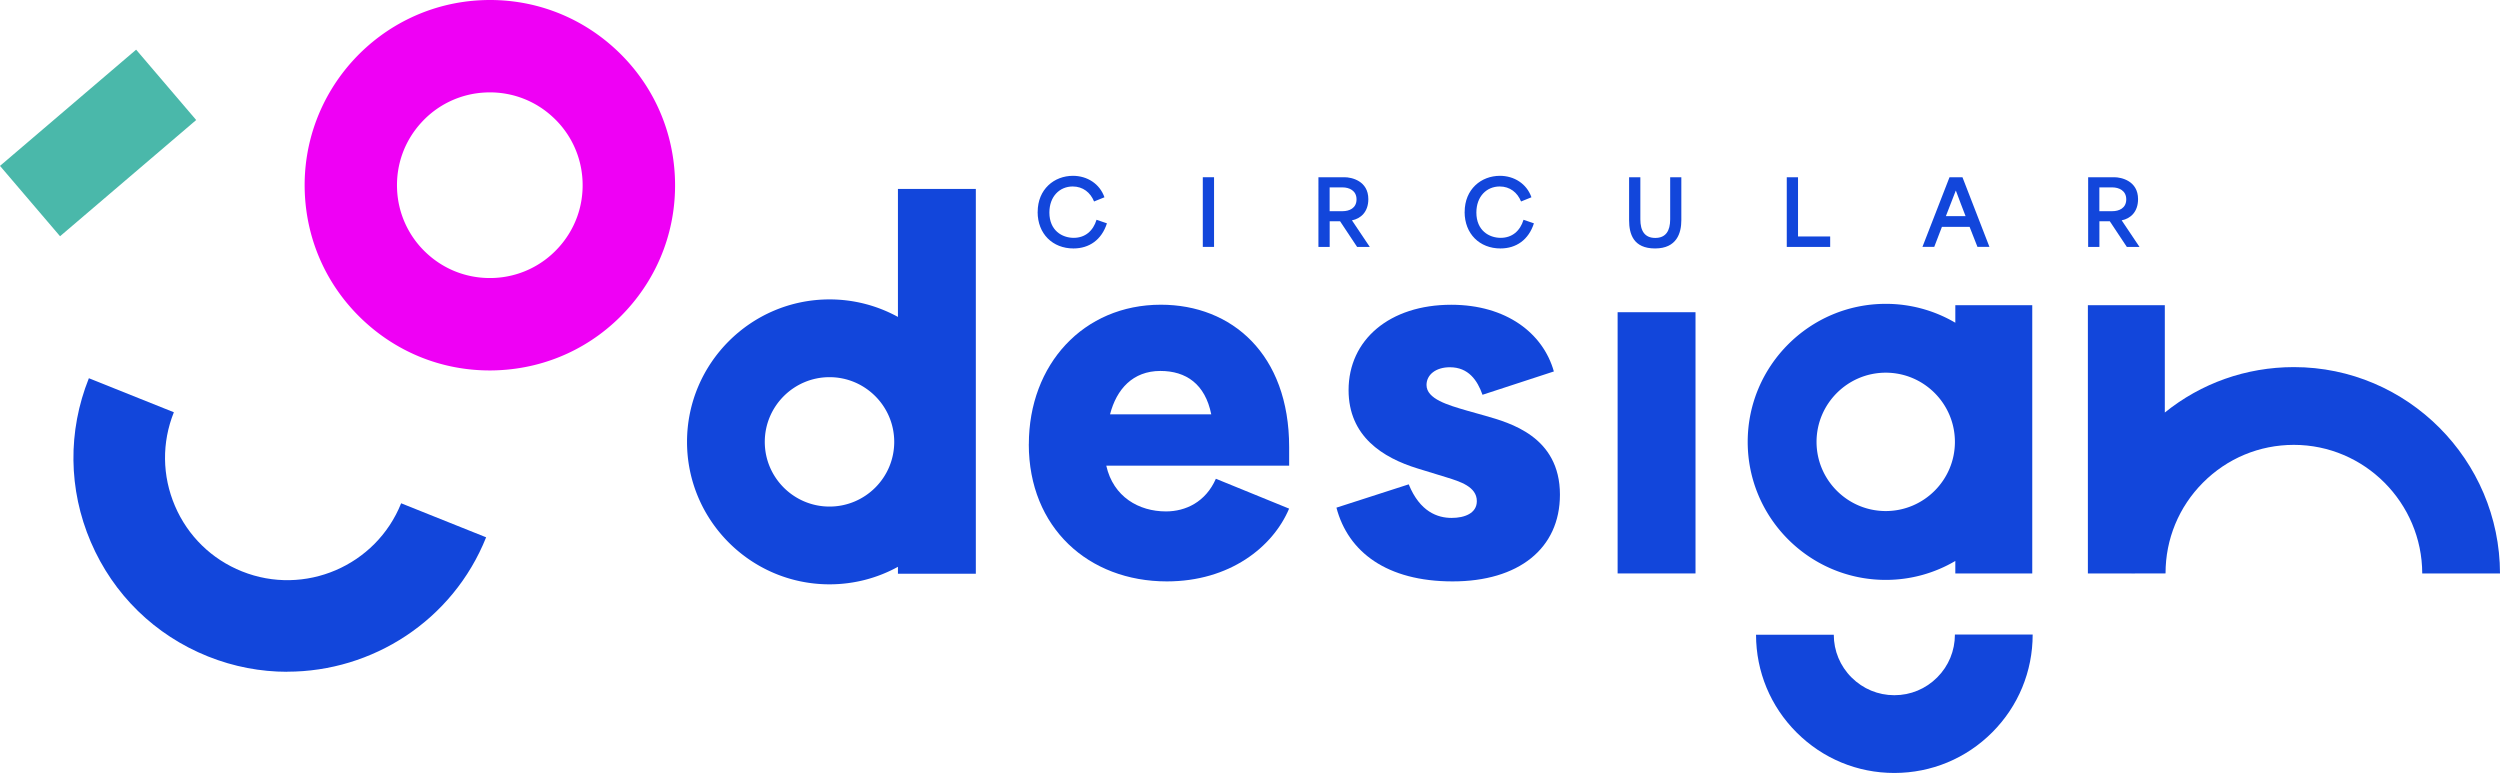 <svg preserveAspectRatio="xMidYMid meet" data-bbox="46.79 39.192 546.56 168.988" viewBox="46.79 39.192 546.56 168.988" xmlns="http://www.w3.org/2000/svg" data-type="color" role="presentation" aria-hidden="true" aria-label="">
    <g>
        <path fill="#4ab8aa" d="m46.79 75.46 29.76-25.41 13.13 15.38-29.76 25.41z" data-color="1"></path>
        <path d="M153.84 120.18c-10.16 0-19.81-3.75-27.34-10.67-7.97-7.32-12.61-17.29-13.07-28.1-.95-22.31 16.42-41.23 38.73-42.18 10.8-.46 21.14 3.31 29.11 10.63s12.61 17.29 13.07 28.1-3.31 21.14-10.63 29.11c-7.31 7.97-17.29 12.61-28.1 13.07-.59.03-1.18.04-1.77.04m.06-60.79c-.29 0-.59 0-.89.02a20.14 20.14 0 0 0-14.08 6.55c-3.67 3.99-5.56 9.17-5.33 14.59a20.14 20.14 0 0 0 6.55 14.08c3.99 3.67 9.17 5.55 14.59 5.33a20.14 20.14 0 0 0 14.08-6.55c3.67-3.99 5.56-9.17 5.33-14.59a20.14 20.14 0 0 0-6.55-14.08 20.12 20.12 0 0 0-13.7-5.35" fill="#ef00f5" data-color="2"></path>
        <path d="M109.59 186.06c-5.78 0-11.65-1.08-17.34-3.36-11.6-4.65-20.69-13.53-25.61-25.02s-5.06-24.2-.42-35.8l18.58 7.44c-2.66 6.64-2.57 13.91.24 20.48s8.02 11.66 14.65 14.31c13.7 5.49 29.31-1.19 34.8-14.89l18.58 7.44c-7.31 18.26-24.92 29.38-43.48 29.38Z" fill="#1246db" data-color="3"></path>
        <path d="M271.72 136.31c0-17.44 11.93-30.5 28.86-30.5 15.5 0 28.05 10.81 28.05 31.11V141h-39.98c1.53 6.83 7.14 10 13.05 10 4.28 0 8.67-2.04 10.91-7.14l16.01 6.53c-3.57 8.46-13.05 15.91-26.72 15.91-17.13 0-30.19-11.73-30.19-29.98Zm39.88-6.53c-1.33-6.63-5.51-9.49-11.12-9.49-6.02 0-9.59 3.98-11.01 9.49z" fill="#1246db" data-color="3"></path>
        <path d="m338.96 150.18 15.81-5.1c2.45 6.02 6.32 7.34 9.38 7.34 2.86 0 5.51-1.02 5.51-3.67 0-3.16-3.67-4.28-6.63-5.2l-6.32-1.94c-7.65-2.35-15.09-7.04-15.09-17.13 0-11.01 8.98-18.66 22.44-18.66 12.04 0 20.09 6.22 22.44 14.58l-15.6 5.1c-1.12-3.16-3.06-6.02-7.14-6.02-3.06 0-5.1 1.63-5.1 3.88 0 3.06 4.69 4.39 8.87 5.61l3.98 1.12c5.3 1.53 16.32 4.49 16.32 17.24 0 11.83-9.08 18.97-23.46 18.97s-22.85-6.42-25.4-16.11Z" fill="#1246db" data-color="3"></path>
        <path d="M400.44 107.45h17.03v57.11h-17.03z" fill="#1246db" data-color="3"></path>
        <path d="M474.27 105.92v3.83a29.9 29.9 0 0 0-15.21-4.13c-16.64 0-30.18 13.54-30.18 30.18s13.54 30.17 30.18 30.17c5.54 0 10.74-1.51 15.21-4.14v2.74h16.82v-58.65zm-15.21 45c-8.34 0-15.13-6.79-15.13-15.12s6.79-15.13 15.13-15.13 15.12 6.79 15.12 15.13-6.79 15.12-15.12 15.12" fill="#1246db" data-color="3"></path>
        <path d="M460.92 208.18c-8.06 0-15.63-3.14-21.34-8.84-5.72-5.71-8.87-13.3-8.88-21.38h17c0 3.52 1.38 6.85 3.89 9.35 2.5 2.49 5.81 3.87 9.34 3.87h.02c3.54 0 6.86-1.38 9.36-3.89 2.5-2.5 3.87-5.83 3.87-9.37h17c0 8.06-3.13 15.66-8.84 21.38s-13.3 8.87-21.38 8.88h-.06Z" fill="#1246db" data-color="3"></path>
        <path d="M593.35 164.57h-17c-.03-15.45-12.61-28.12-28.06-28.12h-.05c-7.49.01-14.53 2.94-19.82 8.25s-8.2 12.36-8.19 19.85h-.16l-16.82.02v-58.65h16.82v23.46c7.95-6.42 17.78-9.91 28.14-9.93h.08c24.81 0 45.01 20.3 45.06 45.12" fill="#1246db" data-color="3"></path>
        <path fill="#1246db" d="M520.07 164.55v.02h-16.82z" data-color="3"></path>
        <path d="M243.1 80.5v27.98a31 31 0 0 0-14.96-3.83c-17.17 0-31.15 13.97-31.15 31.15s13.98 31.14 31.15 31.14c5.42 0 10.52-1.39 14.96-3.83v1.51h17.03V80.5zm-14.96 69.44c-7.8 0-14.15-6.34-14.15-14.14s6.35-14.15 14.15-14.15 14.15 6.34 14.15 14.15-6.35 14.14-14.15 14.14" fill="#1246db" data-color="3"></path>
        <path d="M273.65 85.54c0-5 3.63-7.91 7.71-7.91 3.12 0 5.86 1.74 6.89 4.69l-2.27.92c-.8-1.97-2.44-3.28-4.67-3.28-2.85 0-5.1 2.17-5.1 5.7 0 3.93 2.79 5.53 5.31 5.53s4.26-1.52 5-3.95l2.27.78c-1.15 3.59-3.85 5.49-7.32 5.49-4.55 0-7.83-3.2-7.83-7.97Z" fill="#1246db" data-color="3"></path>
        <path d="M309.75 77.94h2.46v15.23h-2.46z" fill="#1246db" data-color="3"></path>
        <path d="M335.02 77.94h5.72c1.52 0 5.2.78 5.2 4.79 0 2.81-1.68 4.26-3.57 4.63v.02l3.89 5.8h-2.77l-3.73-5.62h-2.27v5.62h-2.46V77.95Zm5.31 7.42c1.43 0 3.03-.64 3.03-2.58s-1.62-2.62-3.05-2.62h-2.83v5.2z" fill="#1246db" data-color="3"></path>
        <path d="M367 85.54c0-5 3.63-7.91 7.71-7.91 3.12 0 5.86 1.74 6.89 4.69l-2.27.92c-.8-1.97-2.44-3.28-4.67-3.28-2.85 0-5.1 2.17-5.1 5.7 0 3.93 2.79 5.53 5.31 5.53s4.26-1.52 5-3.95l2.27.78c-1.15 3.59-3.85 5.49-7.32 5.49-4.55 0-7.83-3.2-7.83-7.97Z" fill="#1246db" data-color="3"></path>
        <path d="M402.95 87.34v-9.39h2.46v9.2c0 2.52.96 4.06 3.26 4.06s3.26-1.54 3.26-4.06v-9.2h2.44v9.39c0 2.77-.98 6.17-5.74 6.17s-5.68-3.18-5.68-6.17" fill="#1246db" data-color="3"></path>
        <path d="M437.42 77.94h2.46v12.95h7.03v2.29h-9.49V77.95Z" fill="#1246db" data-color="3"></path>
        <path d="M473 77.94h2.83l5.9 15.23h-2.62c-.57-1.46-1.15-2.91-1.72-4.38h-6.05c-.57 1.46-1.11 2.91-1.68 4.38h-2.58zm3.51 8.5c-.62-1.62-1.35-3.48-2.11-5.55h-.04l-2.15 5.55z" fill="#1246db" data-color="3"></path>
        <path d="M503.3 77.94h5.72c1.52 0 5.2.78 5.2 4.79 0 2.81-1.68 4.26-3.57 4.63v.02l3.89 5.8h-2.77l-3.73-5.62h-2.27v5.62h-2.46V77.95Zm5.31 7.42c1.43 0 3.03-.64 3.03-2.58s-1.62-2.62-3.05-2.62h-2.83v5.2z" fill="#1246db" data-color="3"></path>
    </g>
</svg>